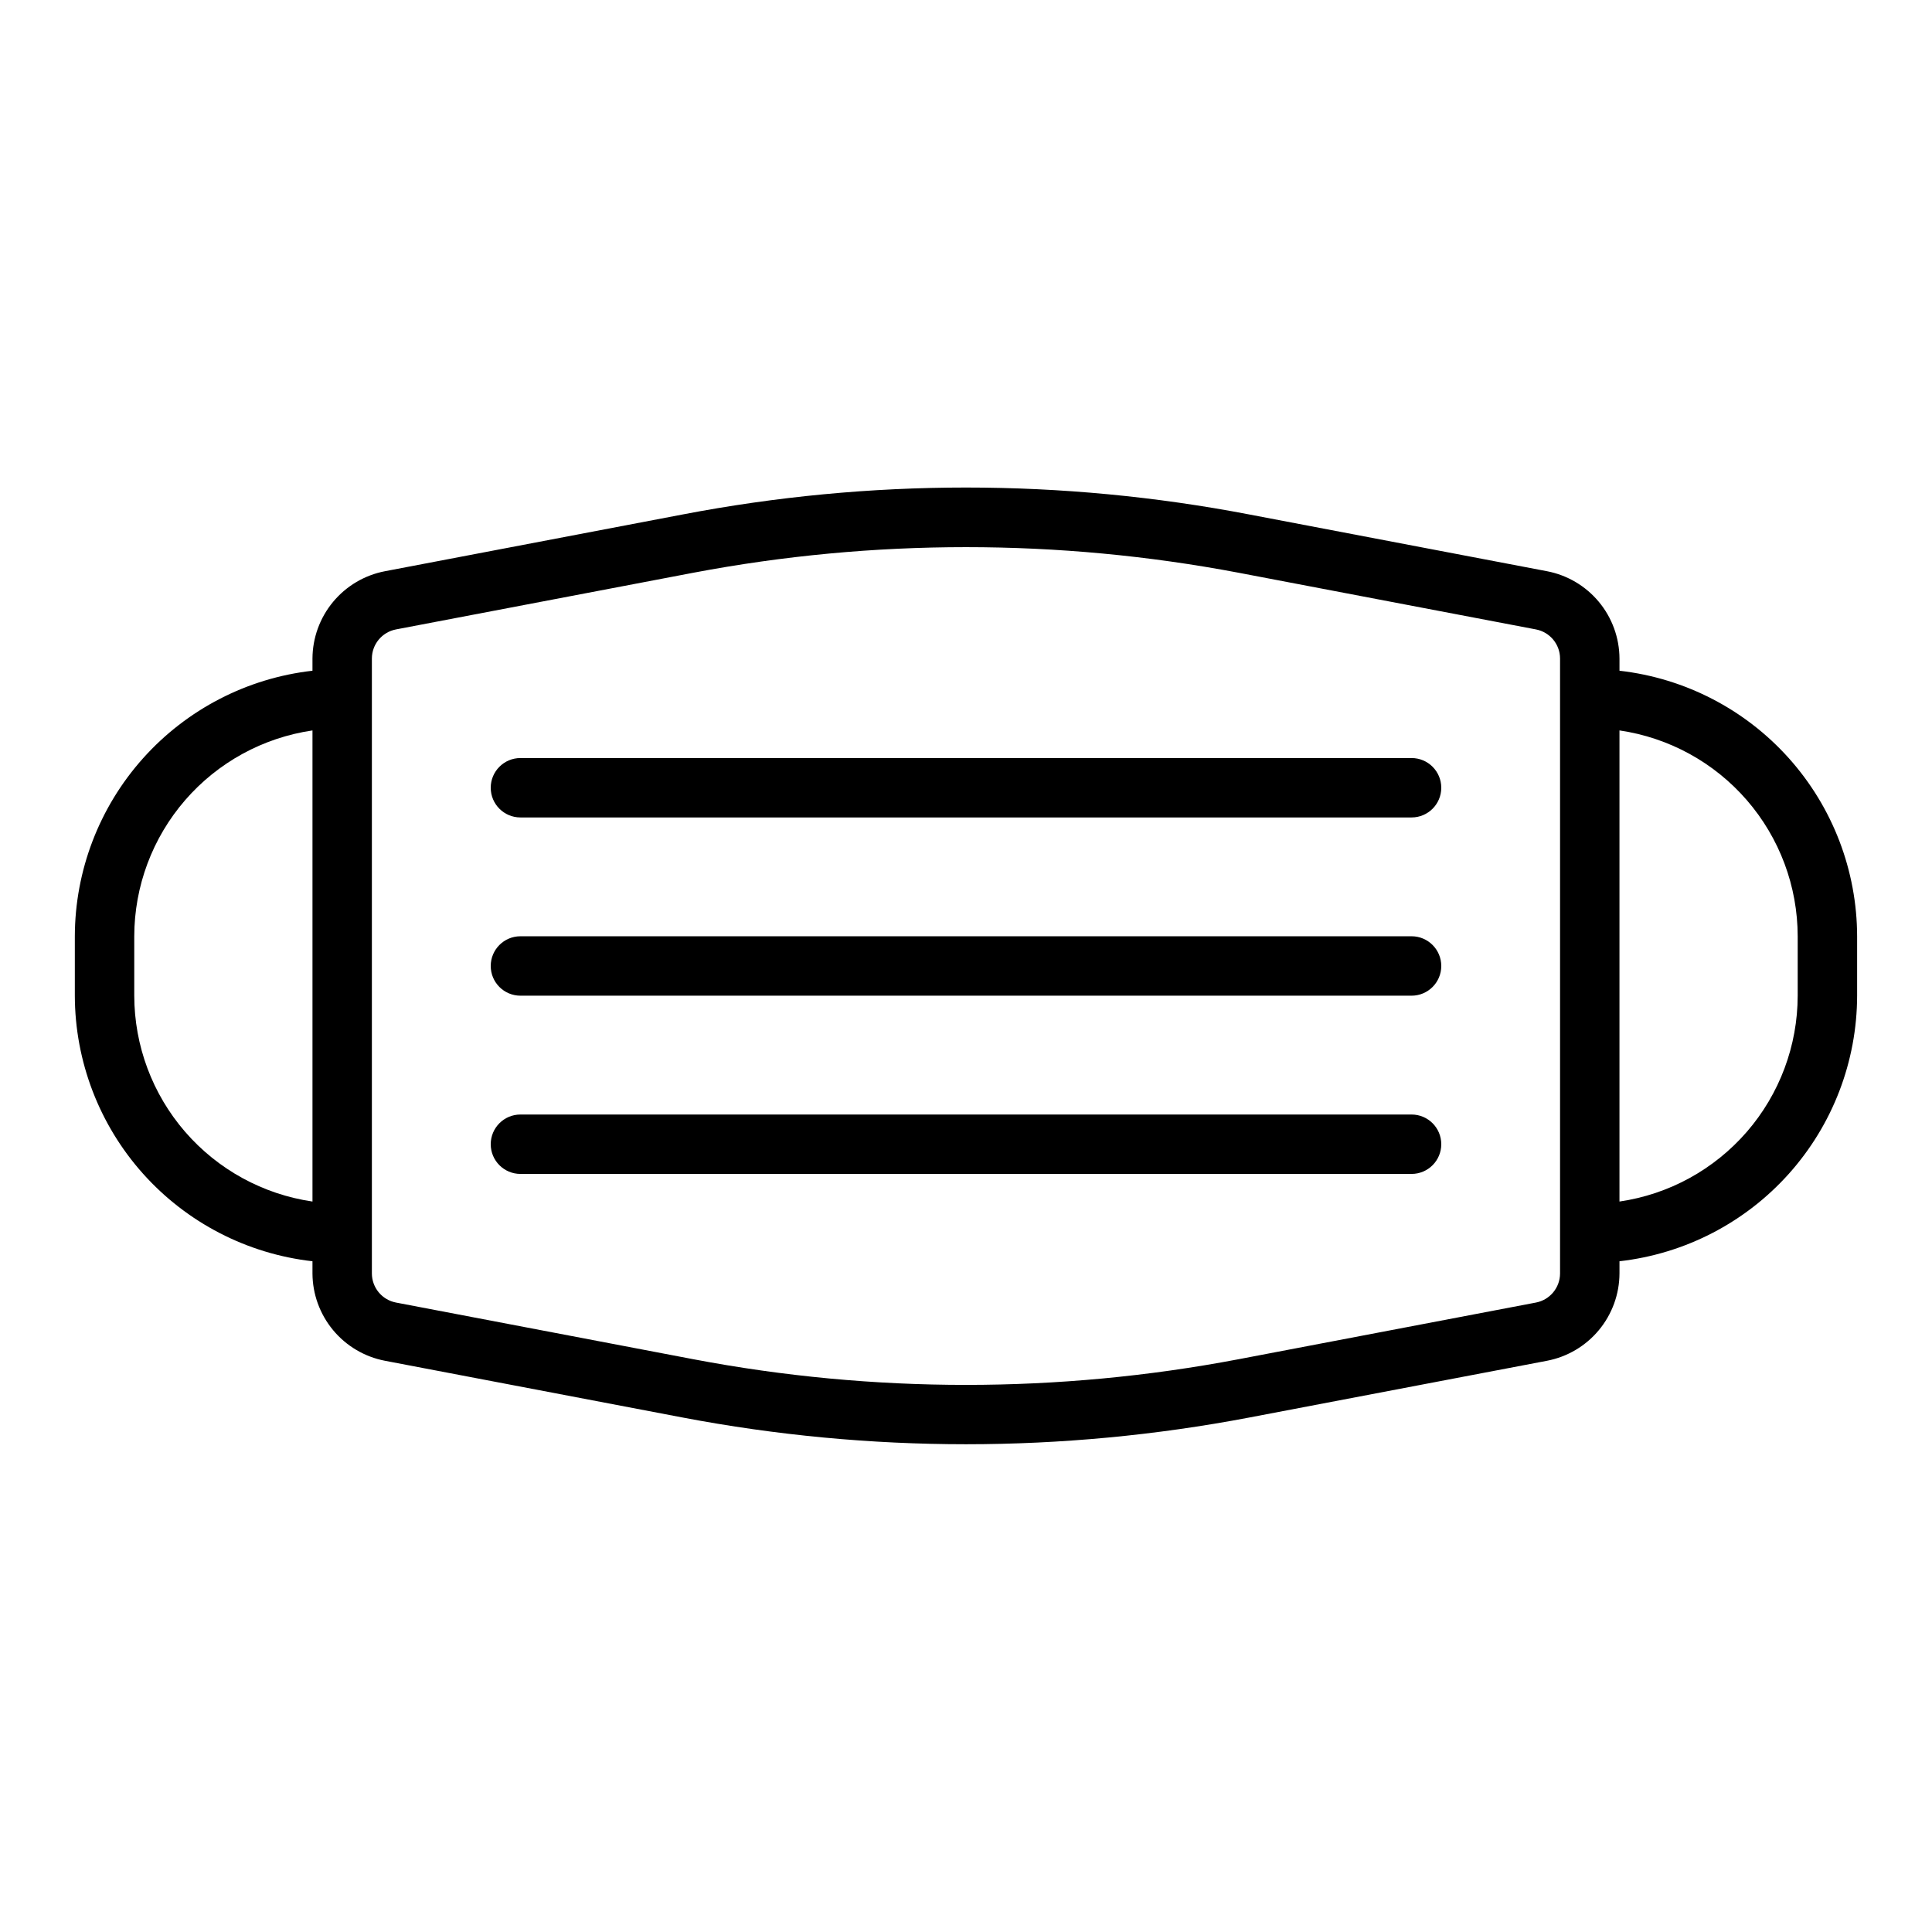 <?xml version="1.0" encoding="UTF-8"?>
<!-- Uploaded to: SVG Repo, www.svgrepo.com, Generator: SVG Repo Mixer Tools -->
<svg fill="#000000" width="800px" height="800px" version="1.1" viewBox="144 144 512 512" xmlns="http://www.w3.org/2000/svg">
 <g>
  <path d="m573.18 321.75v-3.227c-0.023-5.484-1.953-10.793-5.457-15.016-3.504-4.219-8.363-7.094-13.75-8.129l-78.879-15.035c-49.613-9.523-100.59-9.523-150.2 0l-78.875 15.035c-5.391 1.035-10.25 3.91-13.754 8.129-3.504 4.223-5.434 9.531-5.457 15.016v3.227c-17.301 1.961-33.277 10.219-44.891 23.195-11.613 12.977-18.047 29.77-18.086 47.18v15.746c0.039 17.414 6.473 34.207 18.086 47.184 11.613 12.977 27.59 21.23 44.891 23.191v3.227c0.023 5.488 1.953 10.793 5.457 15.016 3.504 4.223 8.363 7.094 13.754 8.129l78.875 15.035c24.758 4.711 49.902 7.082 75.102 7.086 25.199-0.004 50.34-2.375 75.098-7.086l78.879-15.035c5.387-1.035 10.246-3.906 13.75-8.129 3.504-4.223 5.434-9.527 5.457-15.016v-3.227c17.301-1.961 33.281-10.215 44.891-23.191 11.613-12.977 18.051-29.77 18.086-47.184v-15.746c-0.035-17.41-6.473-34.203-18.086-47.18-11.609-12.977-27.59-21.234-44.891-23.195zm-346.37 140.67c-13.105-1.91-25.09-8.477-33.762-18.488-8.672-10.016-13.449-22.816-13.469-36.062v-15.746c0.02-13.246 4.797-26.043 13.469-36.059s20.656-16.578 33.762-18.492zm330.62 19.051c-0.004 3.766-2.68 7-6.375 7.715l-78.879 15.035c-47.695 9.055-96.672 9.055-144.37 0l-78.879-15.035c-3.695-0.715-6.367-3.949-6.375-7.715v-162.95c0.008-3.766 2.68-7 6.375-7.715l78.879-15.035c47.699-9.027 96.672-9.027 144.37 0l78.879 15.035c3.695 0.715 6.371 3.949 6.375 7.715zm62.977-73.602c-0.016 13.246-4.797 26.047-13.469 36.062-8.672 10.012-20.652 16.578-33.762 18.488v-124.85c13.109 1.914 25.09 8.477 33.762 18.492 8.672 10.016 13.453 22.812 13.469 36.059z"/>
  <path d="m518.08 392.12h-236.16c-4.348 0-7.871 3.527-7.871 7.875s3.523 7.871 7.871 7.871h236.16c4.348 0 7.871-3.523 7.871-7.871s-3.523-7.875-7.871-7.875z"/>
  <path d="m518.08 344.89h-236.16c-4.348 0-7.871 3.523-7.871 7.871s3.523 7.871 7.871 7.871h236.16c4.348 0 7.871-3.523 7.871-7.871s-3.523-7.871-7.871-7.871z"/>
  <path d="m518.08 439.36h-236.16c-4.348 0-7.871 3.523-7.871 7.871 0 4.348 3.523 7.871 7.871 7.871h236.16c4.348 0 7.871-3.523 7.871-7.871 0-4.348-3.523-7.871-7.871-7.871z"/>
 </g>
</svg>